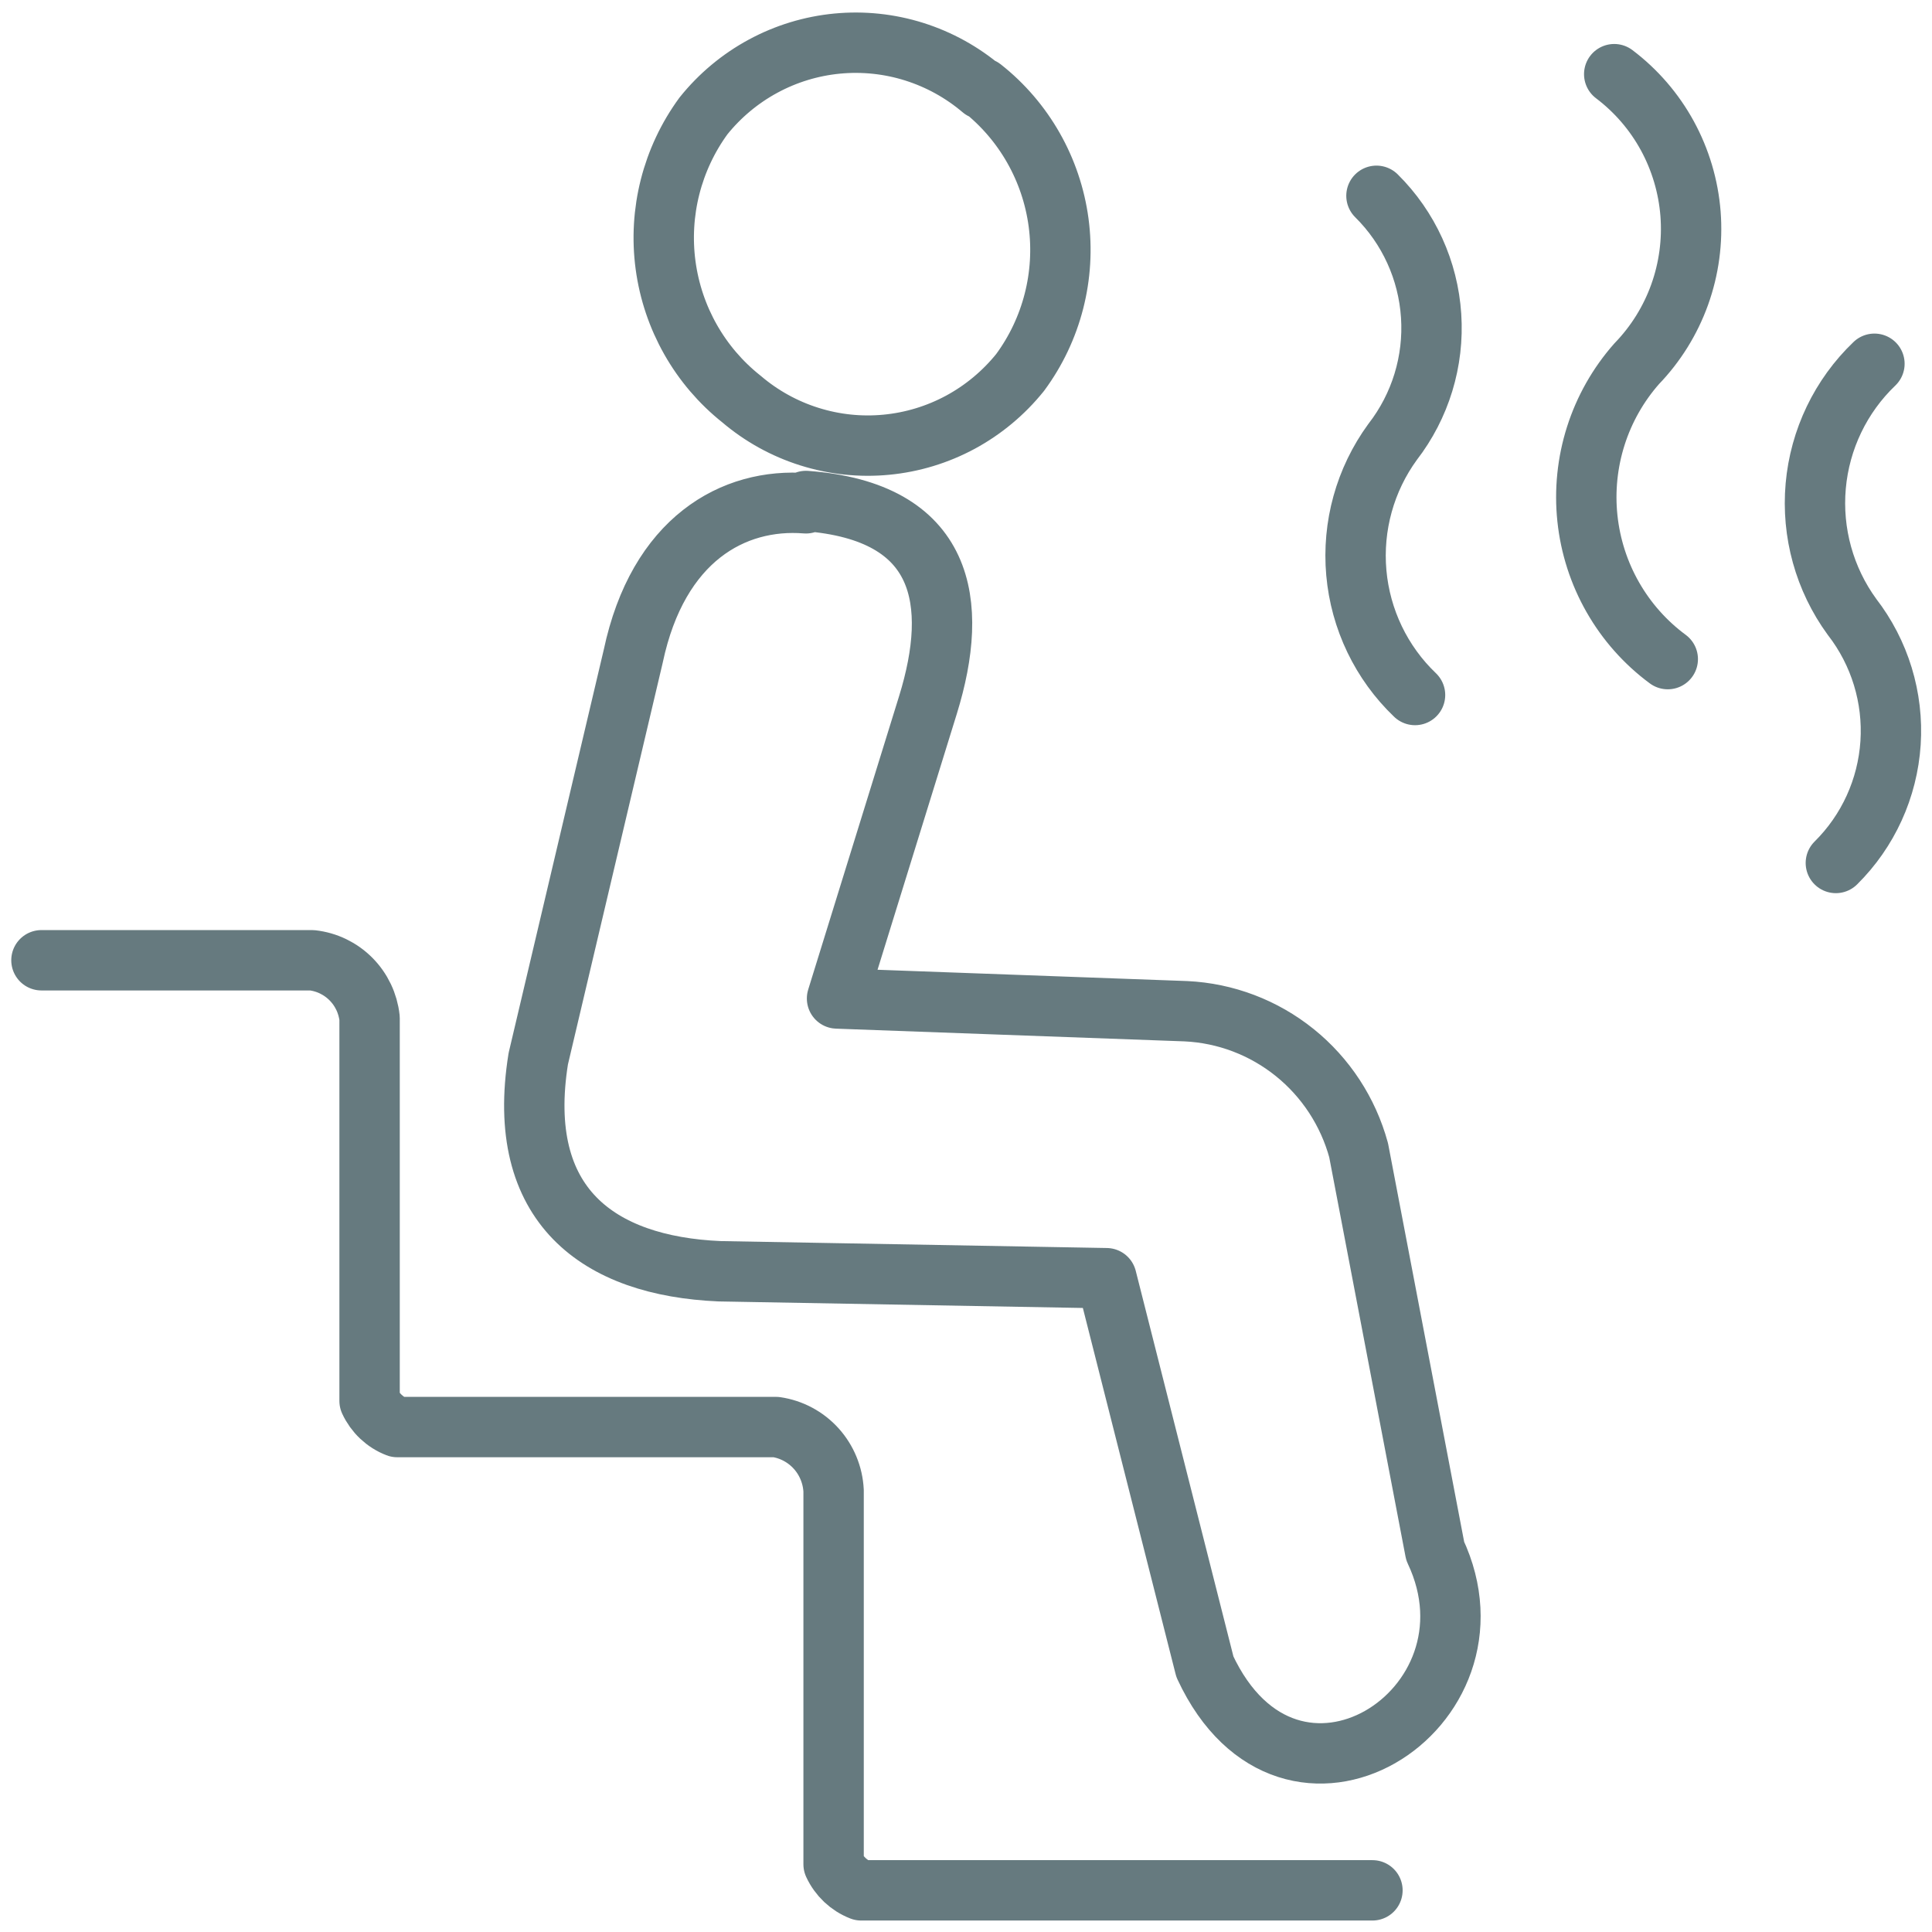 <svg width="64" height="64" viewBox="0 0 64 64" fill="none" xmlns="http://www.w3.org/2000/svg">
<path d="M45.464 62.62H28.72H28.529C28.125 62.463 27.797 62.153 27.614 61.757V61.642V61.508V49.383C27.588 48.864 27.384 48.369 27.036 47.984C26.688 47.599 26.218 47.348 25.707 47.273H13.349H13.159C12.754 47.115 12.426 46.806 12.243 46.409V33.728C12.19 33.238 11.972 32.781 11.625 32.432C11.278 32.083 10.823 31.864 10.336 31.81H1.373M46.875 23.023C45.758 21.956 45.067 20.516 44.93 18.973C44.793 17.43 45.22 15.889 46.131 14.64C47.052 13.451 47.507 11.964 47.408 10.461C47.31 8.957 46.665 7.542 45.597 6.486M55.247 21.834C54.505 21.286 53.885 20.588 53.427 19.785C52.968 18.982 52.682 18.091 52.585 17.171C52.488 16.25 52.583 15.319 52.864 14.437C53.145 13.555 53.606 12.742 54.217 12.05C54.848 11.397 55.333 10.617 55.641 9.76C55.948 8.904 56.071 7.992 56.001 7.084C55.93 6.177 55.668 5.295 55.233 4.497C54.797 3.699 54.197 3.004 53.473 2.457M62.093 12.05C60.977 13.117 60.285 14.557 60.148 16.1C60.011 17.644 60.438 19.184 61.349 20.433C62.27 21.622 62.725 23.109 62.627 24.613C62.528 26.116 61.883 27.531 60.815 28.587M26.698 16.673C24.296 16.481 21.797 17.863 20.977 21.738L17.831 35.071C17.049 39.944 19.833 41.939 23.838 42.112L36.653 42.342L39.914 55.215C42.737 61.278 50.021 56.635 47.542 51.378L45.006 38.102C44.657 36.826 43.916 35.693 42.888 34.866C41.861 34.039 40.599 33.56 39.285 33.498L27.728 33.076L30.741 23.349C31.79 19.954 31.313 16.942 26.698 16.596V16.673ZM32.534 2.918C33.923 4.013 34.831 5.611 35.067 7.37C35.302 9.13 34.845 10.912 33.793 12.338C33.25 13.013 32.578 13.573 31.818 13.985C31.057 14.396 30.222 14.65 29.362 14.732C28.502 14.815 27.635 14.723 26.811 14.463C25.986 14.204 25.222 13.781 24.563 13.22C23.184 12.126 22.283 10.536 22.048 8.785C21.813 7.035 22.264 5.261 23.304 3.839C23.847 3.163 24.518 2.603 25.279 2.192C26.04 1.78 26.875 1.526 27.734 1.444C28.594 1.362 29.462 1.453 30.286 1.713C31.11 1.973 31.874 2.395 32.534 2.956V2.918Z" stroke="#667A7F" stroke-width="2" stroke-linecap="round" stroke-linejoin="round"/>
</svg>
